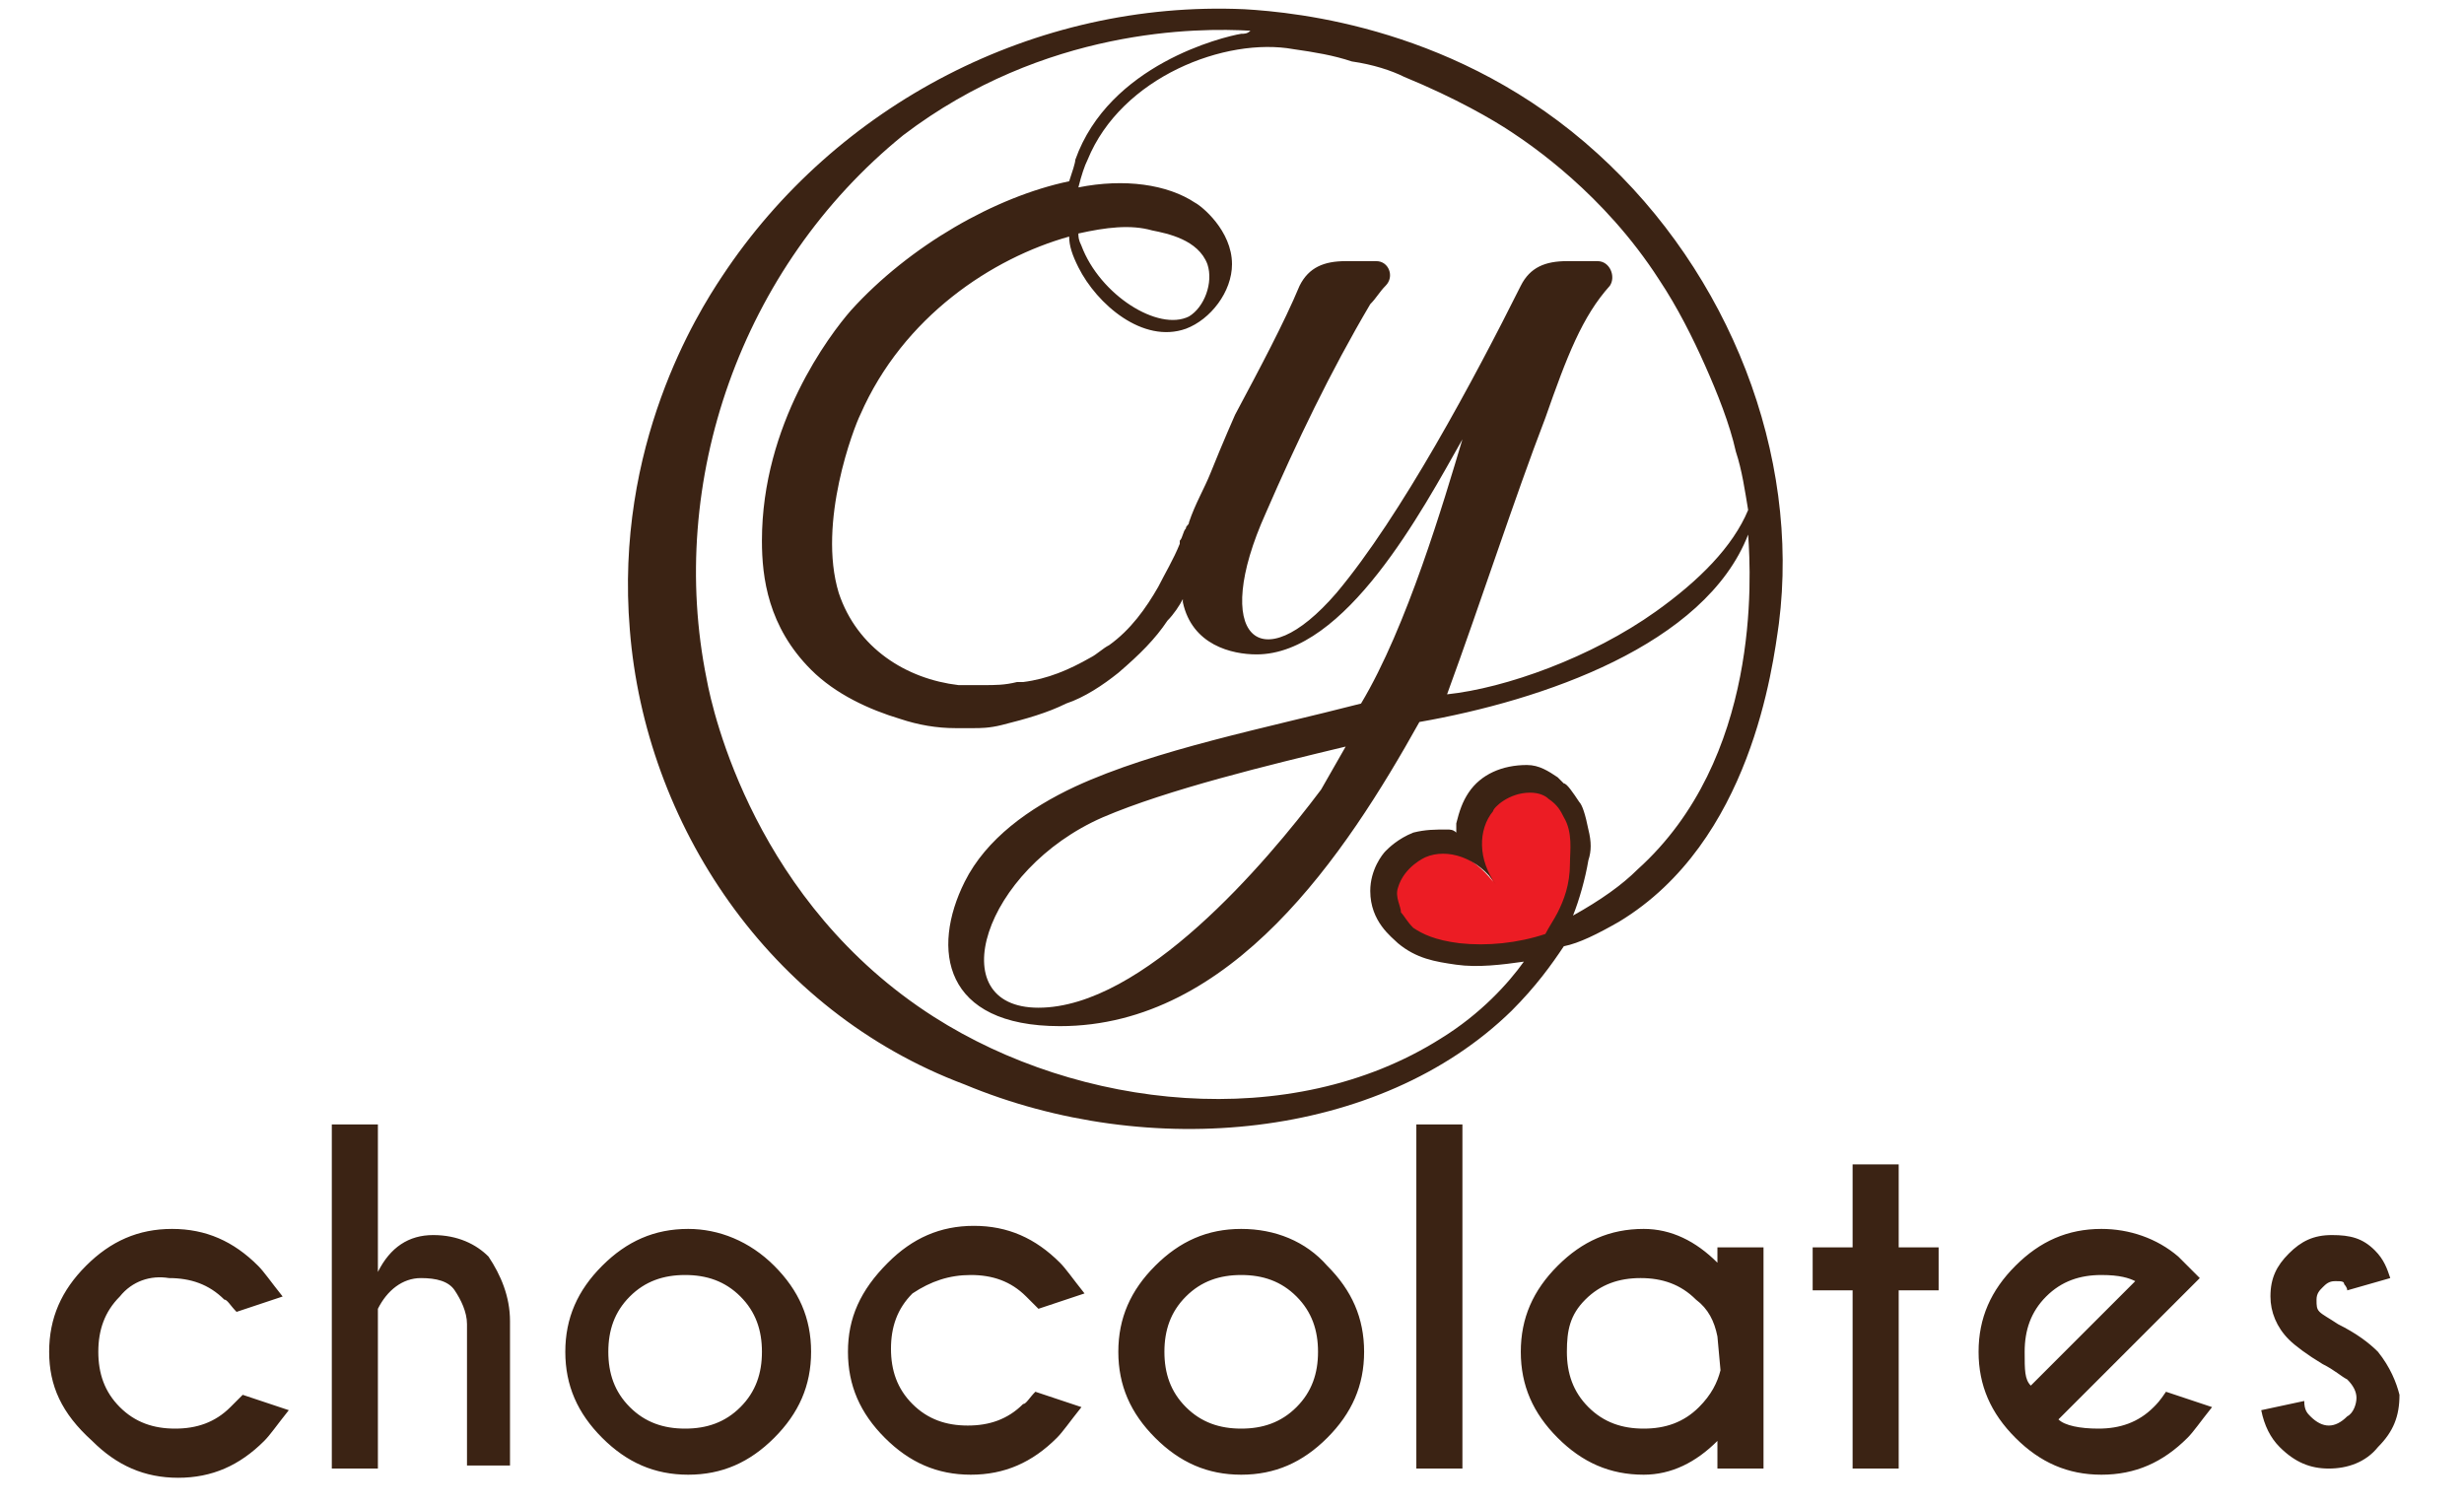 <?xml version="1.0" encoding="utf-8"?>
<!-- Generator: Adobe Illustrator 19.2.1, SVG Export Plug-In . SVG Version: 6.00 Build 0)  -->
<!DOCTYPE svg PUBLIC "-//W3C//DTD SVG 1.1//EN" "http://www.w3.org/Graphics/SVG/1.1/DTD/svg11.dtd">
<svg version="1.1" id="Layer_1" xmlns="http://www.w3.org/2000/svg" xmlns:xlink="http://www.w3.org/1999/xlink" x="0px" y="0px"
	 viewBox="0 0 80.2 49" style="enable-background:new 0 0 80.2 49;" xml:space="preserve">
<style type="text/css">
	.st0{fill:#EC1C24;}
	.st1{fill:#3B2314;}
</style>
<path id="Red" class="st0" d="M51.4,28c0-0.4,0.1-0.9-0.3-1.6c-0.1-0.2-0.2-0.5-0.6-0.7c-0.1-0.1-0.4-0.2-0.7-0.2
	c-0.7,0-1.3,0.6-1.3,0.6c-0.5,0.6-0.5,1.7,0.1,2.6c-0.7-0.9-1.7-1.3-2.5-1l0,0c0,0-0.8,0.4-0.9,1.1c-0.1,0.4,0.1,0.7,0.1,0.9
	c0.1,0.1,0.2,0.3,0.4,0.5c0.3,0.3,0.8,0.5,1.7,0.6c1,0.1,2,0,3-0.3c0.2-0.3,0.3-0.5,0.4-0.8C51.1,29.2,51.3,28.7,51.4,28z"/>
<path id="Brown" class="st1" d="M20.5,20.5c-0.5-6,2.2-10.3,3-11.5c3.7-5.6,10.2-9,17-8.7c1.7,0.1,7,0.6,11.5,4.7
	c4.3,3.9,6.6,9.8,5.9,15.3c-0.2,1.4-0.9,7.1-5.2,9.7c-0.7,0.4-1.3,0.7-1.8,0.8c-0.4,0.6-0.9,1.3-1.7,2.1c-4.3,4.2-11.8,4.9-17.8,2.4
	C25,32.9,21,26.8,20.5,20.5z M50.9,26.6c-0.1-0.2-0.2-0.4-0.5-0.6c-0.1-0.1-0.3-0.2-0.6-0.2c-0.7,0-1.2,0.5-1.2,0.6
	c-0.5,0.6-0.5,1.6,0.1,2.4c-0.6-0.9-1.6-1.2-2.3-0.9l0,0c0,0-0.7,0.3-0.9,1c-0.1,0.3,0.1,0.6,0.1,0.8c0.1,0.1,0.2,0.3,0.4,0.5
	c0.3,0.2,0.7,0.4,1.5,0.5c0.9,0.1,1.9,0,2.8-0.3c0.1-0.2,0.3-0.5,0.4-0.7c0.2-0.4,0.4-0.9,0.4-1.6C51.1,27.7,51.2,27.1,50.9,26.6z
	 M35.4,5.2c-0.1,0.2-0.2,0.5-0.3,0.9C36.6,5.8,38,6,38.9,6.6c0.2,0.1,1.2,0.9,1.2,2c0,0.9-0.7,1.8-1.5,2.1c-1.4,0.5-2.9-0.8-3.5-2
	c-0.2-0.4-0.3-0.7-0.3-1c-2.5,0.7-5.4,2.6-6.8,5.8c-0.2,0.4-1.4,3.5-0.7,5.8c0.6,1.8,2.2,2.8,3.9,3c0.3,0,0.6,0,0.8,0
	c0.4,0,0.7,0,1.1-0.1h0.1h0.1c0.8-0.1,1.5-0.4,2.2-0.8c0.2-0.1,0.4-0.3,0.6-0.4c0.7-0.5,1.2-1.2,1.6-1.9c0.2-0.4,0.5-0.9,0.7-1.4
	v-0.1l0,0l0,0c0.1-0.1,0.1-0.3,0.2-0.4c0-0.1,0.1-0.1,0.1-0.2c0.2-0.6,0.5-1.1,0.7-1.6l0,0c0.4-1,0.8-1.9,0.8-1.9
	c0.8-1.5,1.6-3,2.1-4.2c0.3-0.6,0.8-0.8,1.5-0.8h1c0.4,0,0.6,0.5,0.3,0.8c-0.2,0.2-0.3,0.4-0.5,0.6c-1.3,2.2-2.4,4.5-3.4,6.8
	c-1.8,4-0.2,5.5,2.3,2.6c2.1-2.5,4.5-7,6-10c0.3-0.6,0.8-0.8,1.5-0.8h1c0.4,0,0.6,0.5,0.4,0.8c-0.9,1-1.4,2.3-2.1,4.3
	c-1,2.6-2.1,6-3.2,9c1.9-0.2,4.7-1.2,6.8-2.7c1.4-1,2.5-2.1,3-3.3c-0.1-0.6-0.2-1.3-0.4-1.9c-0.2-0.9-0.6-1.9-1-2.8
	C55.1,11,54.6,10,54,9.1c-1.8-2.8-4.2-4.4-4.8-4.8c-0.6-0.4-1.8-1.1-3.5-1.8c-0.4-0.2-1-0.4-1.7-0.5c-0.6-0.2-1.2-0.3-1.9-0.4
	C39.9,1.2,36.5,2.5,35.4,5.2z M35.2,8c0.6,1.6,2.5,2.8,3.5,2.3c0.5-0.3,0.8-1.1,0.6-1.7c-0.3-0.8-1.3-1-1.8-1.1
	c-0.7-0.2-1.5-0.1-2.4,0.1C35.1,7.7,35.1,7.8,35.2,8z M23,22.1c0.2,1.1,1.6,7.3,7.4,11c4.7,3,11.6,3.8,16.5,0.7
	c1.3-0.8,2.2-1.8,2.7-2.5c-0.7,0.1-1.5,0.2-2.2,0.1s-1.3-0.2-1.9-0.7c-0.2-0.2-0.9-0.7-0.9-1.7c0-0.7,0.4-1.2,0.5-1.3
	c0.1-0.1,0.4-0.4,0.9-0.6c0.4-0.1,0.7-0.1,1.1-0.1c0.1,0,0.2,0,0.3,0.1c0-0.1,0-0.2,0-0.3c0.1-0.4,0.2-0.7,0.4-1
	c0.4-0.6,1.1-0.9,1.9-0.9c0.4,0,0.7,0.2,1,0.4c0.1,0.1,0.1,0.1,0.2,0.2c0.1,0,0.3,0.3,0.5,0.6c0.1,0.1,0.2,0.4,0.3,0.9
	c0.1,0.4,0.1,0.7,0,1c-0.1,0.6-0.3,1.3-0.5,1.8l0,0c0.9-0.5,1.6-1,2.1-1.5c4-3.6,3.7-9.5,3.6-10.9c-1.4,3.6-6.7,5.4-10.7,6.1
	c-2.4,4.3-6.1,9.9-11.7,9.9c-3.8,0-4.2-2.5-3.1-4.7c0.7-1.4,2.1-2.4,3.6-3.1c2.6-1.2,6.2-1.9,9.3-2.7c1.5-2.5,2.7-6.6,3.3-8.6
	c-1.3,2.3-3.8,7-6.7,7c-0.8,0-2.1-0.3-2.4-1.7v-0.1c-0.1,0.2-0.3,0.5-0.5,0.7c-0.4,0.6-0.9,1.1-1.6,1.7l0,0c-0.5,0.4-1.1,0.8-1.7,1
	c-0.6,0.3-1.3,0.5-2.1,0.7c-0.4,0.1-0.7,0.1-0.9,0.1s-0.4,0-0.6,0c-0.6,0-1.2-0.1-1.8-0.3c-1-0.3-2.1-0.8-2.9-1.6
	c-1.4-1.4-1.6-3-1.6-4.2c0-3.8,2.2-6.7,2.9-7.5c1.9-2.1,4.7-3.7,7.1-4.2C34.9,5.6,35,5.3,35,5.2c1.1-3.1,4.8-4,5.4-4.1
	c0.1,0,0.2,0,0.3-0.1C39,0.9,34,0.9,29.4,4.4C24.1,8.7,21.7,15.7,23,22.1z M35.9,26.6c-3.9,1.7-5.3,6.2-2.1,6.2
	c3.4,0,7.4-4.7,9.2-7.1l0.8-1.4C41.3,24.9,38,25.7,35.9,26.6z"/>
<path id="Brown_1_" class="st1" d="M3.9,42.2c-0.5,0.5-0.7,1.1-0.7,1.8s0.2,1.3,0.7,1.8s1.1,0.7,1.8,0.7c0.7,0,1.3-0.2,1.8-0.7
	c0.1-0.1,0.2-0.2,0.4-0.4l1.5,0.5c-0.4,0.5-0.6,0.8-0.8,1c-0.8,0.8-1.7,1.2-2.8,1.2c-1.1,0-2-0.4-2.8-1.2C2,46,1.6,45.1,1.6,44
	s0.4-2,1.2-2.8C3.6,40.4,4.5,40,5.6,40c1.1,0,2,0.4,2.8,1.2c0.2,0.2,0.4,0.5,0.8,1l-1.5,0.5c-0.2-0.2-0.3-0.4-0.4-0.4
	c-0.5-0.5-1.1-0.7-1.8-0.7C4.9,41.5,4.3,41.7,3.9,42.2z M14.1,40.2c-0.8,0-1.4,0.4-1.8,1.2v-4.8h-1.5v11.2h1.5v-5.2
	c0.3-0.6,0.8-1,1.4-1c0.5,0,0.9,0.1,1.1,0.4c0.2,0.3,0.4,0.7,0.4,1.1v4.6h1.4V43c0-0.8-0.3-1.5-0.7-2.1
	C15.5,40.5,14.9,40.2,14.1,40.2z M25.2,41.2c0.8,0.8,1.2,1.7,1.2,2.8s-0.4,2-1.2,2.8S23.5,48,22.4,48s-2-0.4-2.8-1.2
	s-1.2-1.7-1.2-2.8s0.4-2,1.2-2.8s1.7-1.2,2.8-1.2C23.4,40,24.4,40.4,25.2,41.2z M24.8,44c0-0.7-0.2-1.3-0.7-1.8s-1.1-0.7-1.8-0.7
	s-1.3,0.2-1.8,0.7s-0.7,1.1-0.7,1.8s0.2,1.3,0.7,1.8s1.1,0.7,1.8,0.7s1.3-0.2,1.8-0.7S24.8,44.7,24.8,44z M31.6,41.5
	c0.7,0,1.3,0.2,1.8,0.7c0.1,0.1,0.2,0.2,0.4,0.4l1.5-0.5c-0.4-0.5-0.6-0.8-0.8-1c-0.8-0.8-1.7-1.2-2.8-1.2s-2,0.4-2.8,1.2
	C28,42,27.6,42.9,27.6,44s0.4,2,1.2,2.8s1.7,1.2,2.8,1.2s2-0.4,2.8-1.2c0.2-0.2,0.4-0.5,0.8-1l-1.5-0.5c-0.2,0.2-0.3,0.4-0.4,0.4
	c-0.5,0.5-1.1,0.7-1.8,0.7s-1.3-0.2-1.8-0.7S29,44.6,29,43.9s0.2-1.3,0.7-1.8C30.3,41.7,30.9,41.5,31.6,41.5z M43.2,41.2
	c0.8,0.8,1.2,1.7,1.2,2.8s-0.4,2-1.2,2.8S41.5,48,40.4,48s-2-0.4-2.8-1.2s-1.2-1.7-1.2-2.8s0.4-2,1.2-2.8s1.7-1.2,2.8-1.2
	S42.5,40.4,43.2,41.2z M42.9,44c0-0.7-0.2-1.3-0.7-1.8s-1.1-0.7-1.8-0.7s-1.3,0.2-1.8,0.7s-0.7,1.1-0.7,1.8s0.2,1.3,0.7,1.8
	s1.1,0.7,1.8,0.7s1.3-0.2,1.8-0.7S42.9,44.7,42.9,44z M46.1,47.8h1.5V36.6h-1.5V47.8z M55.9,40.6h1.5v7.2h-1.5v-0.9
	c-0.7,0.7-1.5,1.1-2.4,1.1c-1.1,0-2-0.4-2.8-1.2s-1.2-1.7-1.2-2.8s0.4-2,1.2-2.8c0.8-0.8,1.7-1.2,2.8-1.2c0.9,0,1.7,0.4,2.4,1.1
	V40.6z M55.9,43.5c-0.1-0.5-0.3-0.9-0.7-1.2c-0.5-0.5-1.1-0.7-1.8-0.7c-0.7,0-1.3,0.2-1.8,0.7S51,43.3,51,44s0.2,1.3,0.7,1.8
	s1.1,0.7,1.8,0.7c0.7,0,1.3-0.2,1.8-0.7c0.4-0.4,0.6-0.8,0.7-1.2L55.9,43.5L55.9,43.5z M61.8,37.9h-1.5v2.7H59V42h1.3v5.8h1.5V42
	h1.3v-1.4h-1.3V37.9z M70.5,45.3l1.5,0.5c-0.4,0.5-0.6,0.8-0.8,1c-0.8,0.8-1.7,1.2-2.8,1.2c-1.1,0-2-0.4-2.8-1.2s-1.2-1.7-1.2-2.8
	s0.4-2,1.2-2.8c0.8-0.8,1.7-1.2,2.8-1.2c0.9,0,1.8,0.3,2.5,0.9c0.1,0.1,0.2,0.2,0.3,0.3c0,0,0.2,0.2,0.4,0.4l-0.7,0.7L67,46.2
	c0.2,0.2,0.7,0.3,1.3,0.3c0.7,0,1.3-0.2,1.8-0.7C70.2,45.7,70.3,45.6,70.5,45.3z M66.1,45.1l3.4-3.4c-0.2-0.1-0.5-0.2-1.1-0.2
	c-0.7,0-1.3,0.2-1.8,0.7s-0.7,1.1-0.7,1.8C65.9,44.6,65.9,44.9,66.1,45.1z M77.4,44c-0.3-0.3-0.7-0.6-1.3-0.9
	c-0.3-0.2-0.5-0.3-0.6-0.4c-0.1-0.1-0.1-0.2-0.1-0.4s0.1-0.3,0.2-0.4c0.1-0.1,0.2-0.2,0.4-0.2s0.3,0,0.3,0.1c0,0,0.1,0.1,0.1,0.2
	l1.4-0.4c-0.1-0.3-0.2-0.6-0.5-0.9c-0.4-0.4-0.8-0.5-1.4-0.5s-1,0.2-1.4,0.6c-0.4,0.4-0.6,0.8-0.6,1.4c0,0.5,0.2,1,0.6,1.4
	c0.2,0.2,0.6,0.5,1.1,0.8c0.4,0.2,0.6,0.4,0.8,0.5c0.2,0.2,0.3,0.4,0.3,0.6c0,0.2-0.1,0.5-0.3,0.6c-0.2,0.2-0.4,0.3-0.6,0.3
	s-0.4-0.1-0.6-0.3C75.1,46,75,45.9,75,45.6l-1.4,0.3c0.1,0.5,0.3,0.9,0.6,1.2c0.5,0.5,1,0.7,1.6,0.7s1.2-0.2,1.6-0.7
	c0.5-0.5,0.7-1,0.7-1.7C78,45,77.8,44.5,77.4,44z"/>
</svg>
